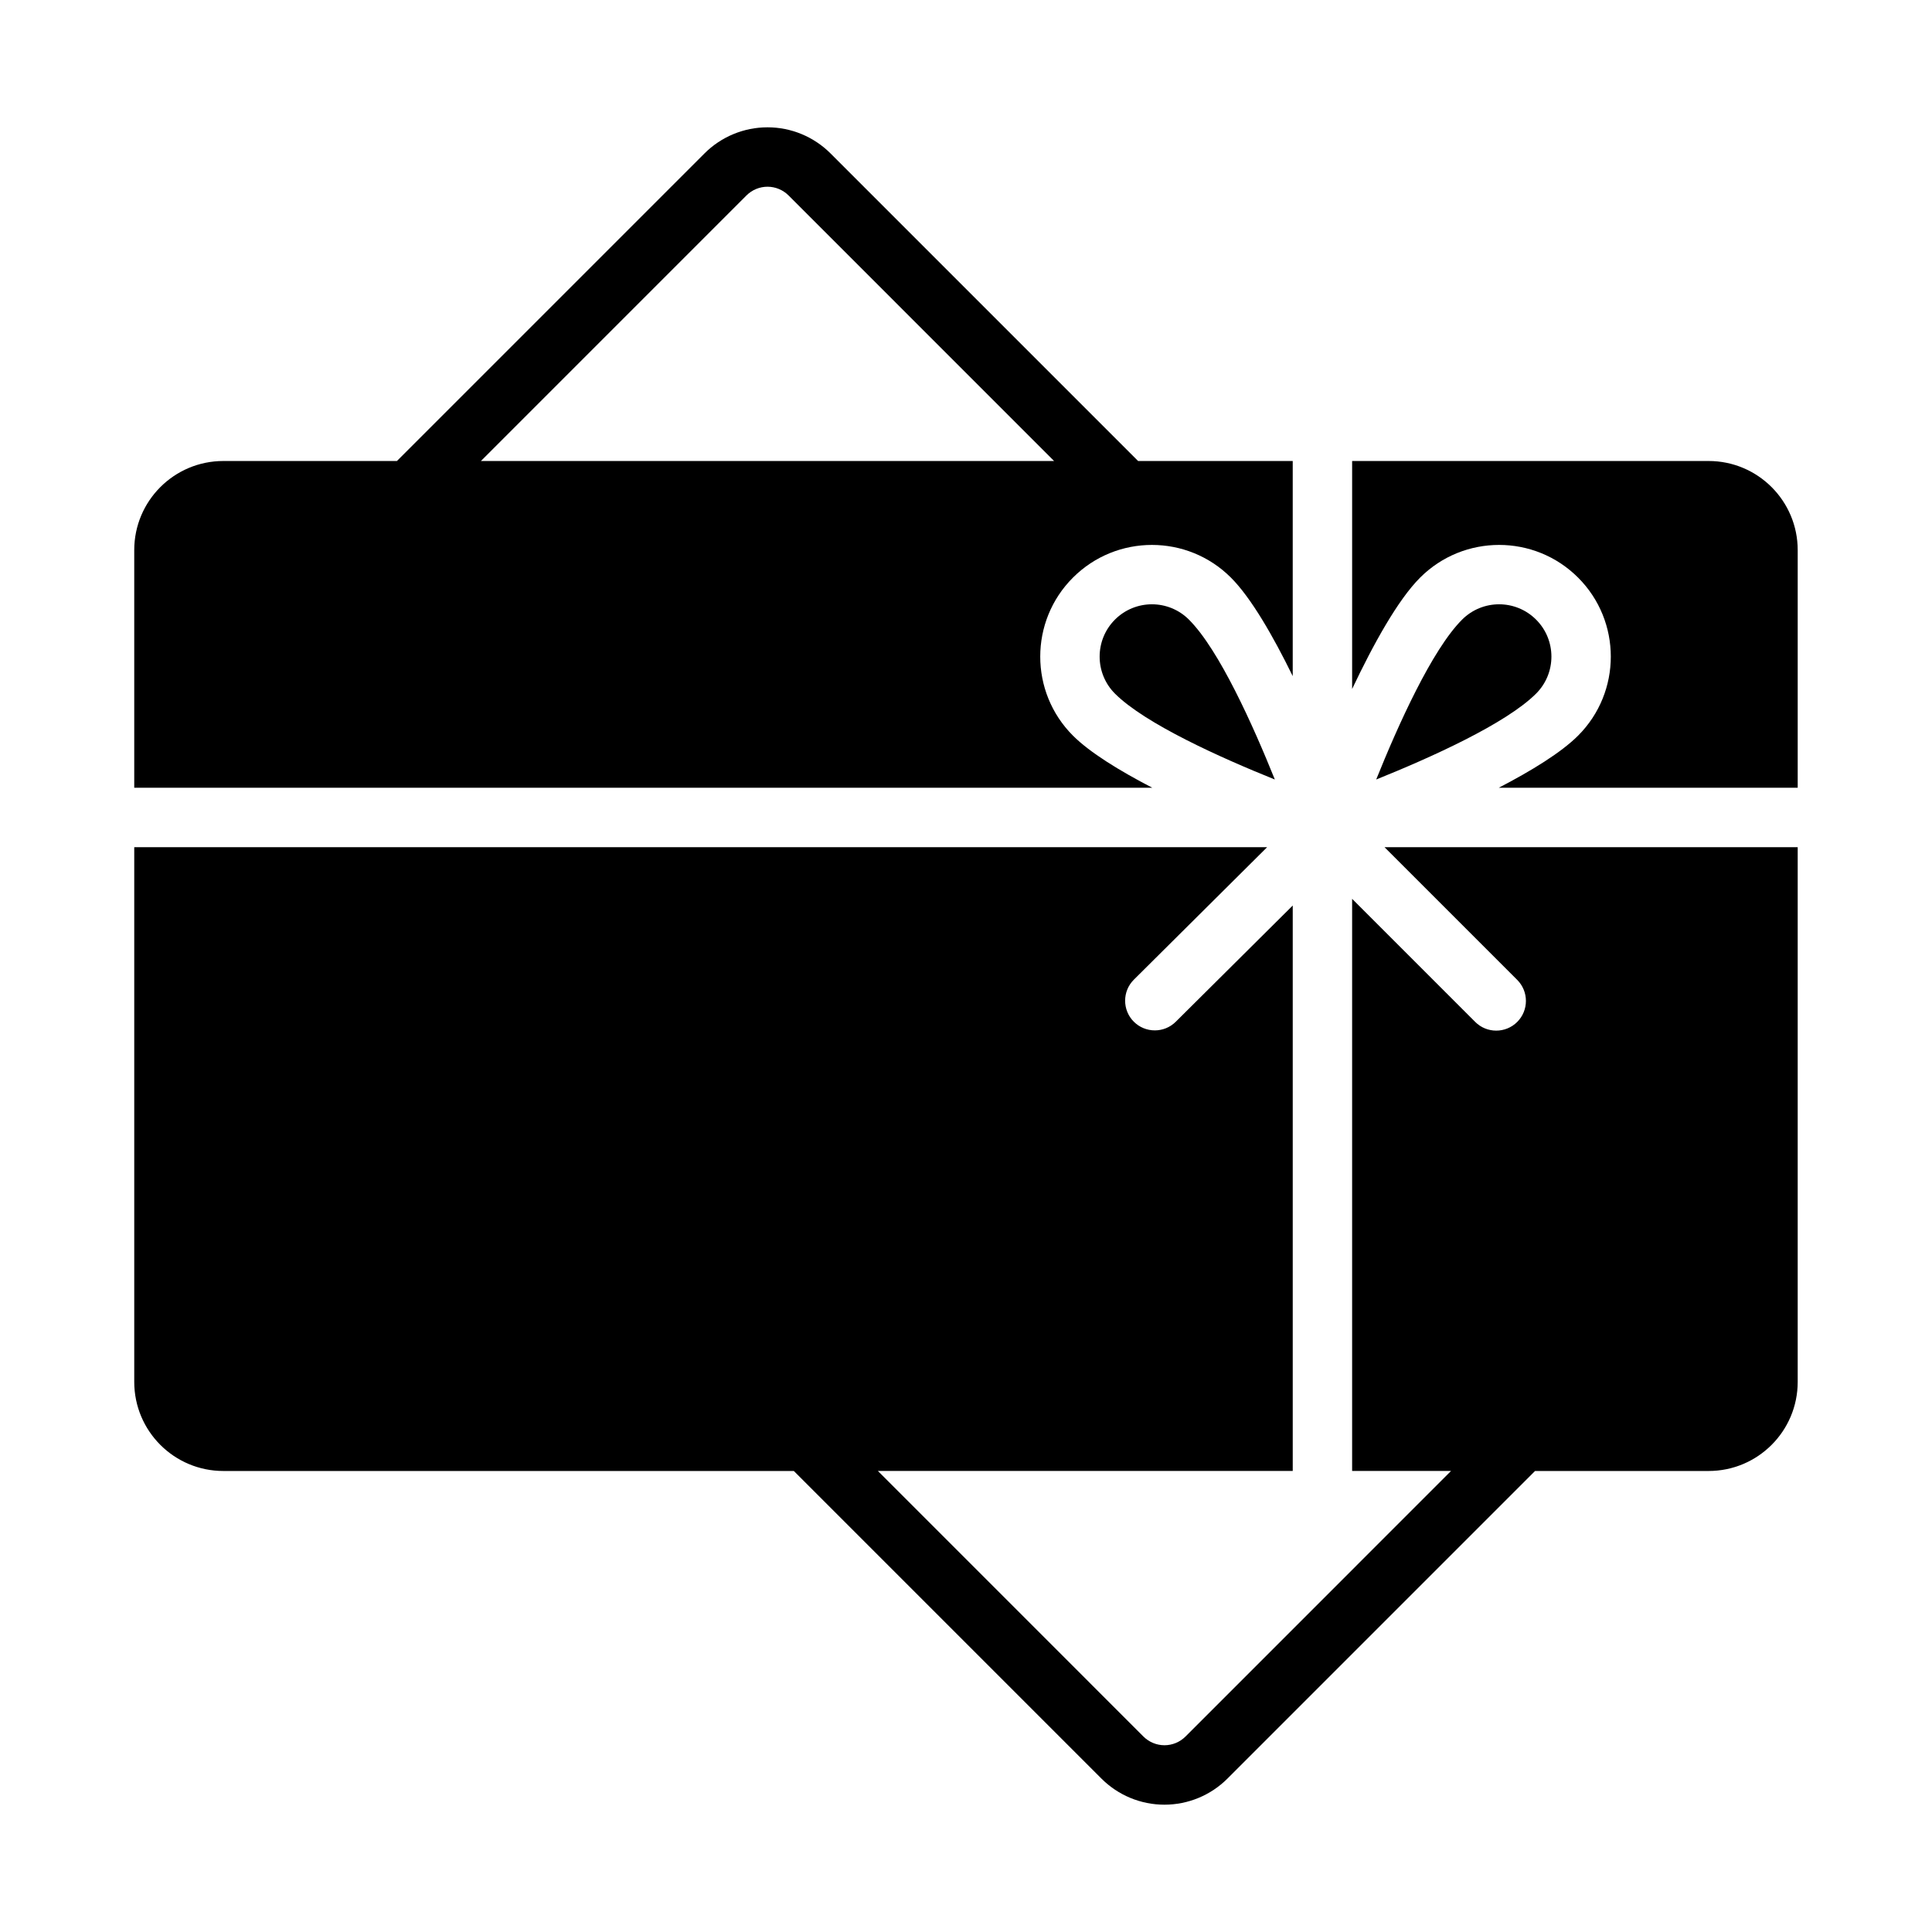 <?xml version="1.0" encoding="UTF-8"?>
<!-- Uploaded to: ICON Repo, www.iconrepo.com, Generator: ICON Repo Mixer Tools -->
<svg fill="#000000" width="800px" height="800px" version="1.1" viewBox="144 144 512 512" xmlns="http://www.w3.org/2000/svg">
 <path d="m528.54 533.82-70.375 70.383c-1.48 1.473-3.481 2.305-5.574 2.305-2.086 0-4.086-0.836-5.566-2.305l-70.375-70.383h109.94v-149.85l-31 30.805c-3.078 3.062-8.07 3.047-11.133-0.031s-3.047-8.07 0.039-11.133l35.312-35.102h-300.23v141.7c0 13.043 10.57 23.617 23.617 23.617h151.18l81.516 81.516c4.434 4.434 10.438 6.918 16.695 6.918 6.266 0 12.273-2.488 16.703-6.918l81.516-81.516h45.988c13.043 0 23.617-10.57 23.617-23.617v-141.7h-109.5l35.172 35.172c3.07 3.078 3.07 8.062 0 11.141-3.07 3.07-8.062 3.07-11.133 0l-32.621-32.621v151.62h26.207zm-279.36-267.65h-45.988c-13.043 0-23.617 10.57-23.617 23.617v62.977h269.8c-8.715-4.519-16.555-9.336-21.035-13.816-11.555-11.555-11.555-30.324 0-41.871 11.555-11.555 30.316-11.555 41.871 0 5.336 5.336 11.156 15.445 16.375 26.098v-57h-40.973l-81.516-81.516c-4.434-4.434-10.438-6.918-16.695-6.918-6.266 0-12.273 2.488-16.703 6.918l-81.516 81.516zm253.15 60.41c5.621-11.863 12.105-23.602 18.012-29.504 11.555-11.555 30.324-11.555 41.871 0 11.555 11.547 11.555 30.316 0 41.871-4.481 4.481-12.32 9.297-21.027 13.816h79.223v-62.977c0-13.043-10.57-23.617-23.617-23.617h-94.465v60.41zm-20.484 24c-14.398-5.793-34.371-14.77-42.375-22.766-5.406-5.414-5.406-14.199 0-19.609 5.406-5.414 14.199-5.414 19.609 0 8.004 7.996 16.973 27.977 22.766 42.375zm26.859 0c5.793-14.398 14.77-34.379 22.766-42.375 5.414-5.414 14.199-5.414 19.609 0 5.414 5.406 5.414 14.191 0 19.609-7.996 7.996-27.977 16.973-42.375 22.766zm-85.363-84.41-70.375-70.383c-1.48-1.473-3.481-2.305-5.566-2.305-2.094 0-4.094 0.836-5.574 2.305l-70.375 70.383z" fill-rule="evenodd"/>
</svg>